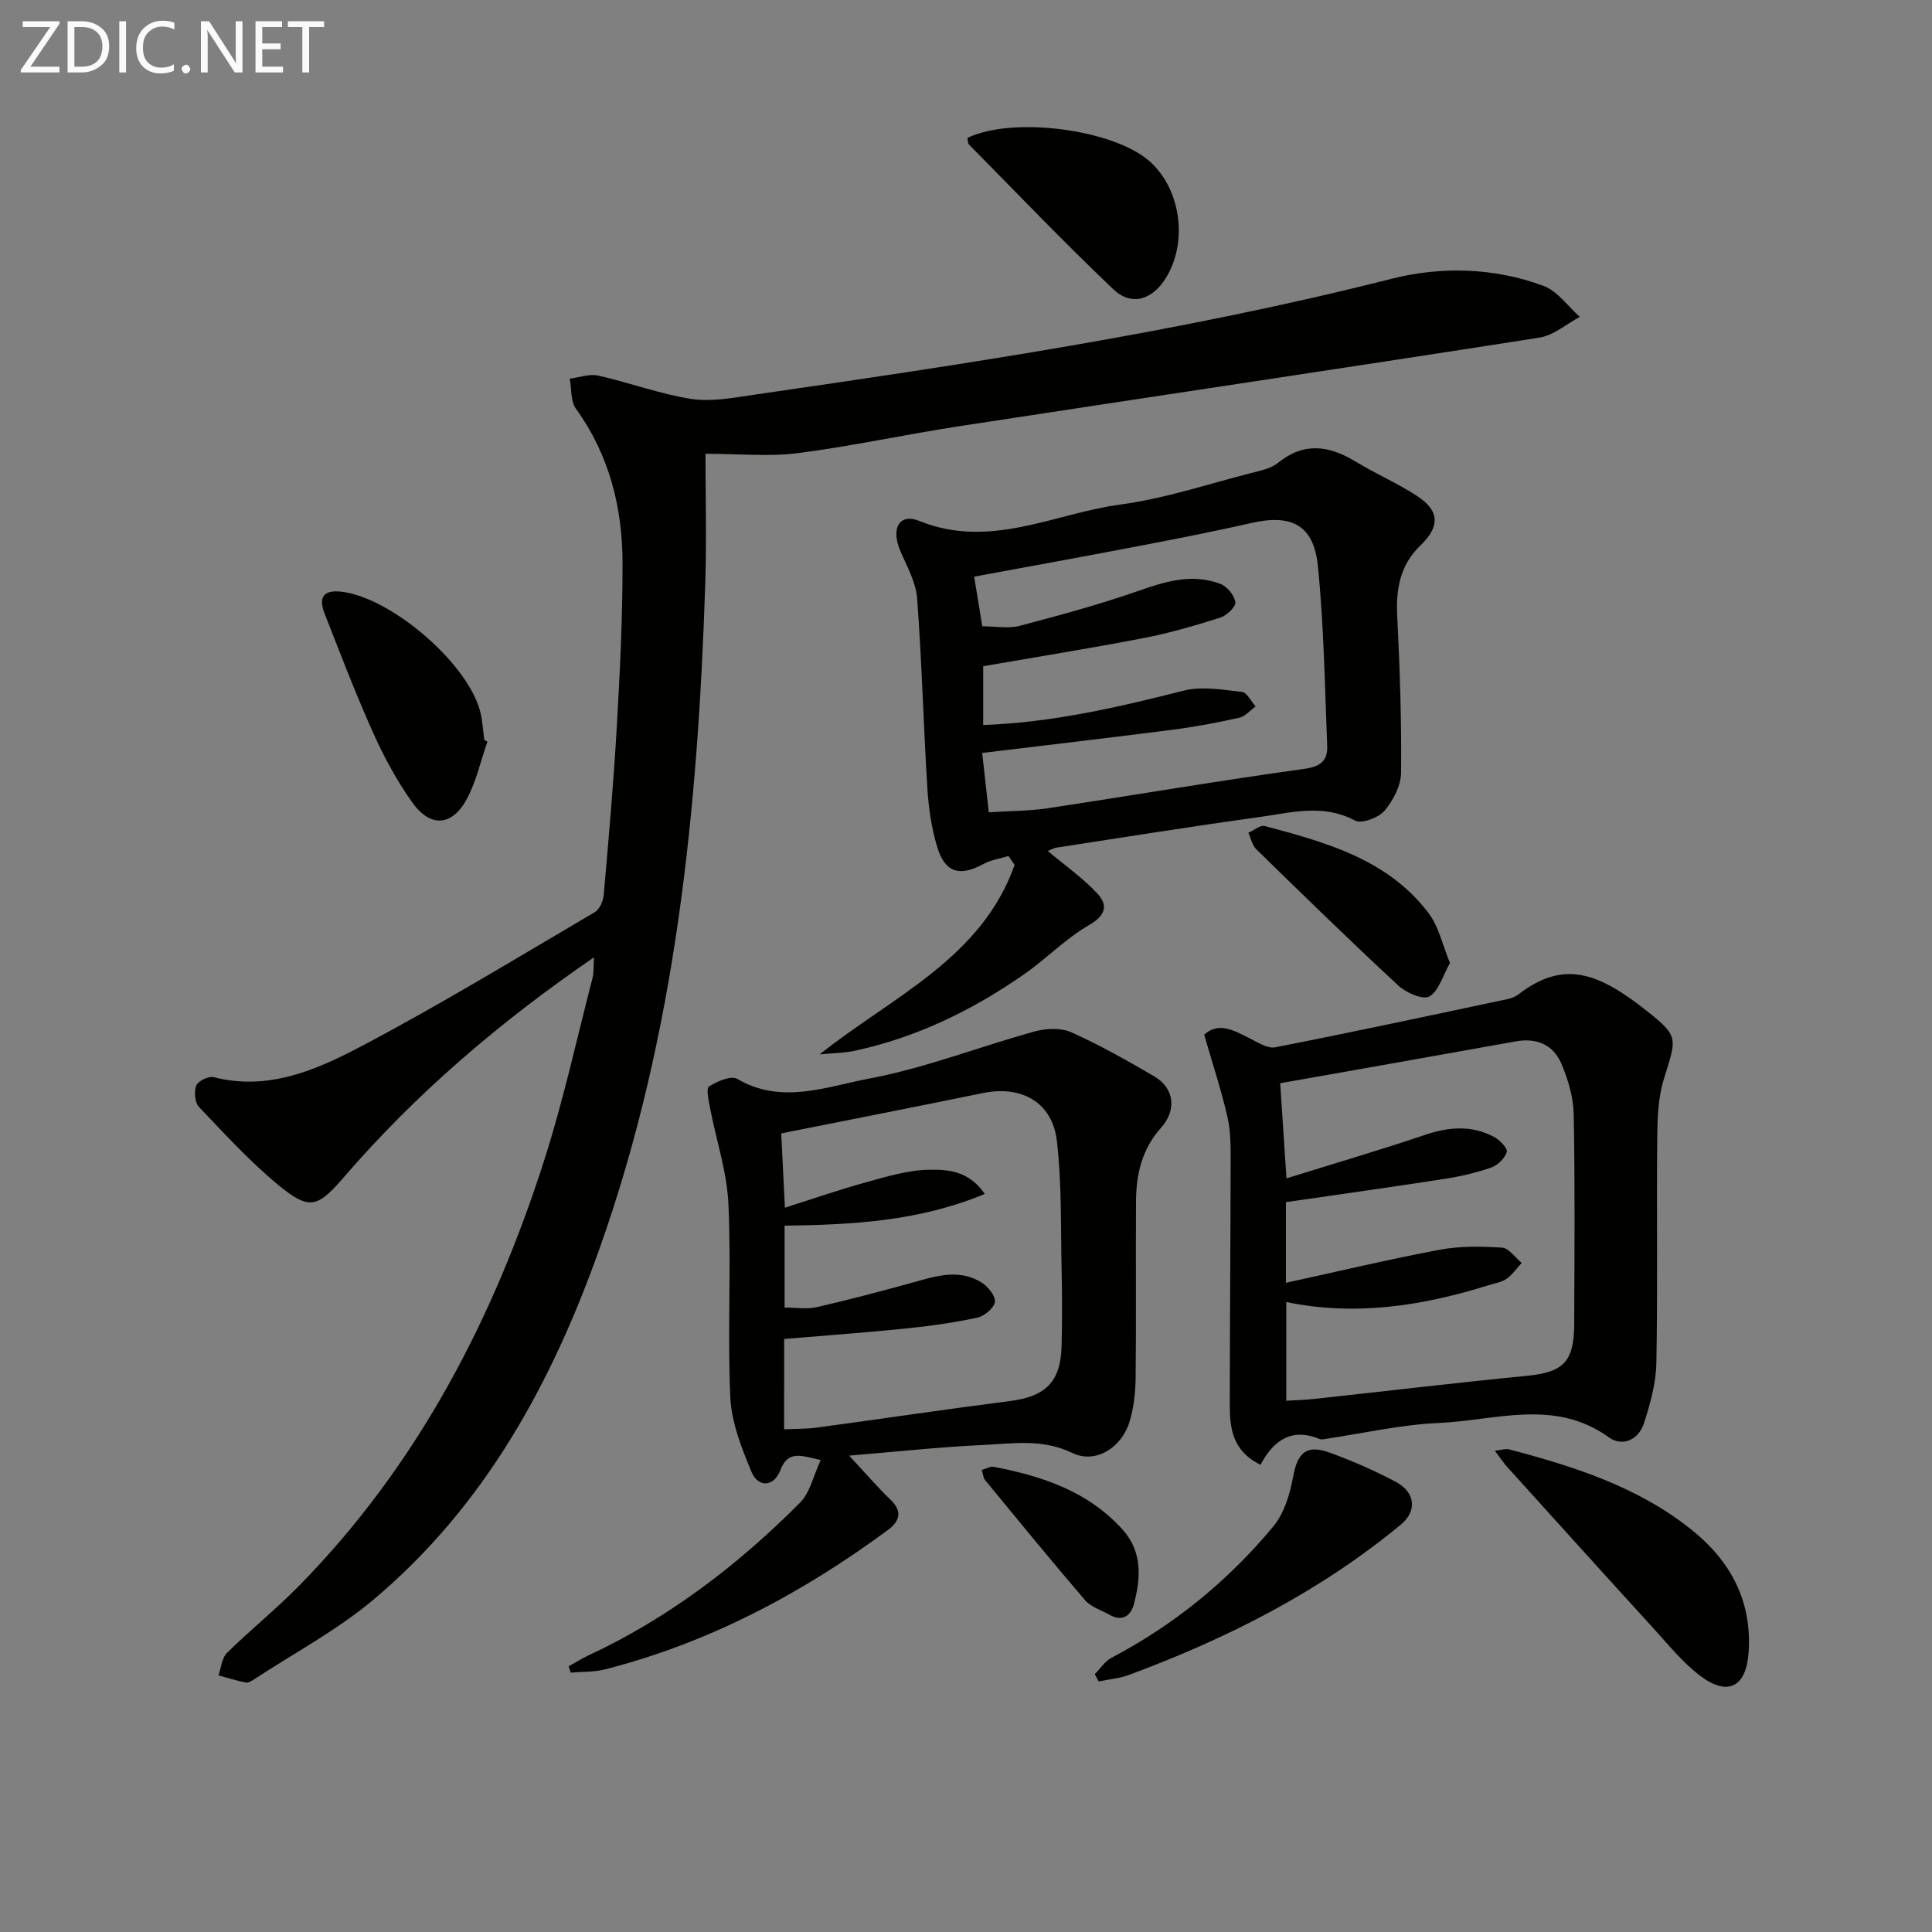 <svg enable-background="new 0 0 400 400" viewBox="0 0 400 400" xmlns="http://www.w3.org/2000/svg"><rect x="0" y="0" width="400" height="400" fill="#808080" stroke="none"/><g fill="#010100"><path d="m122.98 198.2c-19.74 13.54-36.97 28.33-51.94 45.7-5.26 6.1-7.02 6.67-13.2 1.62-6-4.91-11.28-10.71-16.65-16.34-.87-.91-1.05-3.19-.55-4.44.38-.94 2.54-1.99 3.58-1.73 11.26 2.9 21.22-1.46 30.52-6.36 16.45-8.66 32.36-18.38 48.41-27.8 1-.59 1.74-2.33 1.85-3.61 1.01-11.59 2.04-23.18 2.7-34.79.65-11.29 1.21-22.6 1.19-33.91-.02-11.49-2.74-22.34-9.65-31.92-1.13-1.57-.88-4.12-1.28-6.22 1.97-.25 4.06-1.04 5.88-.64 6.45 1.44 12.72 3.8 19.22 4.82 4.14.65 8.6-.2 12.85-.82 44.33-6.44 88.63-13 132.15-24.03 10.29-2.61 21.25-2.35 31.49 1.45 2.91 1.08 5.05 4.23 7.54 6.43-2.78 1.47-5.43 3.83-8.37 4.29-40.01 6.26-80.07 12.2-120.11 18.34-11.15 1.71-22.2 4.13-33.38 5.57-6.01.77-12.2.14-19.17.14 0 8.64.25 17.74-.04 26.82-1.53 46.79-6.07 93.13-21.86 137.64-9.92 27.97-23.87 53.56-47.01 72.92-7.46 6.24-16.24 10.92-24.43 16.29-.55.36-1.28.84-1.82.73-1.92-.37-3.79-.97-5.68-1.48.57-1.57.7-3.59 1.77-4.65 4.86-4.79 10.21-9.08 14.98-13.95 24.54-25.01 40.22-55.23 50.77-88.26 3.93-12.31 6.69-24.99 9.93-37.51.29-1.1.18-2.29.31-4.3z"/><path d="m169.69 218.3c15.14-12.03 33.5-19.84 40.38-39.23-.42-.61-.85-1.23-1.27-1.84-1.76.54-3.67.81-5.25 1.68-4.84 2.62-7.89 1.8-9.5-3.52-1.19-3.92-1.8-8.1-2.05-12.21-.81-13.1-1.14-26.23-2.12-39.31-.25-3.31-2.07-6.55-3.44-9.71-2.04-4.7-.32-8.01 3.94-6.29 14.62 5.91 27.88-1.57 41.64-3.42 9.14-1.23 18.06-4.23 27.05-6.52 1.91-.49 4.07-.92 5.53-2.1 5.39-4.38 10.57-3.59 16.05-.27 4.11 2.49 8.57 4.43 12.61 7.04 4.83 3.12 4.95 6.37.79 10.37-4.2 4.04-5.05 8.99-4.77 14.6.54 10.78.9 21.58.8 32.37-.03 2.7-1.62 5.79-3.43 7.92-1.24 1.45-4.73 2.75-6.1 2.03-6.64-3.54-13.27-1.63-19.85-.72-13.97 1.93-27.9 4.15-41.83 6.3-.88.14-1.71.64-1.93.73 3.33 2.8 7.11 5.45 10.21 8.75 2.24 2.37 1.9 4.52-1.66 6.57-4.84 2.78-8.84 6.97-13.46 10.19-10.72 7.47-22.33 13.12-35.2 15.87-2.34.45-4.77.48-7.14.72zm35.03-50.12c4.35-.29 8.35-.26 12.25-.85 17.71-2.67 35.37-5.7 53.11-8.15 3.52-.49 4.82-1.82 4.7-4.81-.5-12.44-.68-24.92-1.94-37.29-.86-8.41-5.5-10.69-13.76-8.8-8.07 1.84-16.21 3.41-24.34 4.97-10.85 2.08-21.73 4.04-33.05 6.14.62 3.79 1.14 6.98 1.68 10.28 2.81 0 5.41.51 7.71-.09 8.3-2.19 16.61-4.44 24.7-7.27 5.64-1.98 11.14-3.62 16.92-1.41 1.38.53 2.88 2.38 3.07 3.79.12.94-1.8 2.76-3.12 3.18-5.21 1.65-10.48 3.19-15.84 4.23-11.02 2.13-22.11 3.9-33.25 5.83v12.18c14.43-.53 27.96-3.69 41.5-7.12 3.77-.96 8.06-.18 12.07.26 1.04.11 1.89 1.96 2.83 3.01-1.12.81-2.15 2.07-3.39 2.34-4.52 1.01-9.1 1.88-13.7 2.47-13.06 1.68-26.13 3.2-39.52 4.82.38 3.36.84 7.57 1.37 12.29z"/><path d="m175.81 301.37c3.35 3.6 5.84 6.52 8.58 9.15 2.56 2.45 1.8 4.51-.52 6.22-17.8 13.14-37.06 23.38-58.62 28.89-2.28.58-4.73.46-7.1.67-.14-.44-.27-.88-.41-1.32 1.33-.74 2.63-1.56 4.01-2.21 16.65-7.74 31.01-18.73 43.88-31.65 2.08-2.08 2.76-5.56 4.29-8.82-4.27-1.02-6.81-2.03-8.42 2.21-1.24 3.27-4.5 3.59-5.9.25-2.07-4.94-4.16-10.27-4.4-15.51-.61-13.3.22-26.68-.39-39.98-.3-6.66-2.53-13.24-3.8-19.87-.29-1.51-.85-4.05-.22-4.45 1.67-1.07 4.57-2.33 5.84-1.58 9.16 5.39 18.44 1.61 27.22-.04 11.64-2.18 22.85-6.6 34.32-9.77 2.39-.66 5.48-.8 7.64.17 5.9 2.64 11.57 5.85 17.17 9.12 4.08 2.38 4.75 6.9 1.4 10.64-3.96 4.43-5.14 9.6-5.18 15.2-.08 12.17.06 24.33-.08 36.5-.04 3.12-.38 6.36-1.31 9.32-1.66 5.25-7.01 8.62-11.78 6.32-6.22-3.01-12.33-1.95-18.5-1.66-8.92.41-17.81 1.38-27.72 2.2zm-13.47-5.44c2.6-.13 4.75-.08 6.85-.37 13.31-1.8 26.6-3.79 39.92-5.49 7.35-.94 10.49-3.95 10.68-11.36.13-5.16.12-10.33.01-15.5-.2-8.97.04-18.01-.97-26.9-.92-8.1-7.32-11.65-15.35-10-13.92 2.86-27.87 5.58-41.74 8.35.21 4.09.46 9.15.77 15.38 5.99-1.9 11.27-3.74 16.65-5.22 4.27-1.17 8.66-2.54 13.02-2.63 3.85-.07 8.32.06 11.71 5-13.65 5.69-27.51 6.38-41.45 6.57v16.95c2.38 0 4.59.39 6.6-.07 6.47-1.47 12.89-3.18 19.3-4.93 4.99-1.36 10-3.23 14.91-.16 1.32.82 2.91 2.8 2.73 4.01-.18 1.27-2.19 2.94-3.65 3.25-4.86 1.04-9.81 1.73-14.76 2.24-8.36.85-16.74 1.45-25.22 2.17-.01 6.31-.01 12.1-.01 18.71z"/><path d="m260.98 303.27c-5.92-2.9-6.37-7.71-6.37-12.61.01-16.64.16-33.29.18-49.93 0-3.15.05-6.39-.65-9.43-1.28-5.59-3.09-11.05-4.83-17.08 3-2.74 6.18-.87 9.45.77 1.68.84 3.69 2.15 5.28 1.84 16.07-3.15 32.08-6.59 48.1-9.98.8-.17 1.63-.51 2.27-1 9.36-7.19 16.51-4.48 26.48 3.4 6.79 5.37 6.23 5.62 3.58 14.2-1.2 3.88-1.32 8.19-1.36 12.31-.15 15.48.12 30.97-.18 46.44-.08 4.2-1.27 8.48-2.58 12.51-1.09 3.33-4.4 4.92-7.24 2.88-11.24-8.11-23.44-3.5-35.23-2.98-7.89.35-15.72 2.16-23.58 3.32-.33.05-.71.14-.99.03-5.64-2.34-9.52-.04-12.33 5.31zm5.37-59.3c9.71-3.03 19.22-5.81 28.6-8.98 4.99-1.69 9.75-2.09 14.44.43 1.16.62 2.8 2.37 2.57 3.09-.4 1.3-1.86 2.74-3.2 3.21-3.11 1.08-6.37 1.84-9.63 2.35-10.91 1.69-21.84 3.21-32.89 4.82v16.7c10.86-2.37 21.32-4.87 31.88-6.85 4.18-.78 8.58-.71 12.85-.43 1.42.09 2.73 2.05 4.08 3.16-1.03 1.12-1.92 2.44-3.14 3.29-1.05.73-2.47.94-3.74 1.34-13.62 4.24-27.44 6.46-41.86 3.47v20.44c2.12-.13 3.94-.18 5.73-.37 14.69-1.6 29.36-3.35 44.07-4.79 7.5-.73 9.77-2.83 9.81-10.64.06-14.49.18-28.99-.1-43.48-.07-3.54-1.15-7.23-2.56-10.52-1.67-3.91-5.11-5.39-9.45-4.6-16.11 2.9-32.23 5.73-48.76 8.66.38 5.8.81 12.37 1.3 19.7z"/><path d="m309.48 300.36c1.43-.16 2.25-.47 2.94-.29 13.55 3.57 26.83 7.79 37.96 16.78 7.96 6.43 12.34 14.66 11.66 25.14-.47 7.28-4.26 9.33-10.05 4.95-3.65-2.76-6.61-6.47-9.73-9.89-10.08-11.04-20.11-22.15-30.13-33.24-.83-.92-1.52-1.97-2.65-3.45z"/><path d="m200.29 28.56c9.35-4.54 30.23-1.8 37.72 4.83 6.49 5.75 8 16.76 3.33 24.23-2.8 4.48-7.08 5.84-10.85 2.26-10.23-9.72-19.98-19.94-29.9-29.98-.19-.19-.15-.62-.3-1.34z"/><path d="m226.66 346.61c1.15-1.15 2.1-2.67 3.47-3.39 12.99-6.82 24.15-15.95 33.48-27.17 2.24-2.69 3.44-6.63 4.09-10.19.93-5.12 2.74-6.87 7.68-5.08 4.66 1.7 9.24 3.7 13.62 6.03 4.11 2.19 4.36 6.08 1.08 8.8-16.82 13.92-35.99 23.62-56.33 31.16-1.99.74-4.18.91-6.28 1.35-.28-.5-.55-1-.81-1.51z"/><path d="m100.92 153.54c-1.4 4-2.31 8.27-4.31 11.95-3.05 5.61-7.54 5.88-11.27.62-3.15-4.43-5.8-9.3-8.03-14.27-3.66-8.15-6.86-16.51-10.11-24.83-1.12-2.87-.67-4.91 3.25-4.53 10.5 1.04 26.91 15.22 29.09 25.33.38 1.77.49 3.6.72 5.4.21.12.44.23.66.33z"/><path d="m300.2 199.38c-1.48 2.61-2.28 5.74-4.26 6.92-1.28.77-4.8-.74-6.39-2.21-9.98-9.25-19.72-18.76-29.45-28.26-.85-.83-1.11-2.26-1.64-3.41 1.15-.5 2.47-1.66 3.42-1.4 12.69 3.4 25.48 6.89 33.92 18.07 2.07 2.74 2.83 6.48 4.4 10.29z"/><path d="m203.26 304.34c.97-.28 1.77-.78 2.45-.65 10.09 1.91 19.62 5.1 26.74 13.03 4.1 4.57 3.76 10.06 2.28 15.49-.66 2.42-2.44 3.56-5 2.12-1.73-.97-3.85-1.61-5.07-3.02-7.03-8.18-13.86-16.55-20.71-24.88-.37-.45-.4-1.19-.69-2.09z"/></g><path d="m12.4 4.8-6.1 9h6v1.2h-8v-.5l6.1-8.9h-5.7v-1.2h7.6v.4z" fill="#fafafa"/><path d="m14 15v-10.6h3c1.6 0 2.9.5 4 1.4s1.6 2.2 1.6 3.8-.5 3-1.6 3.9-2.4 1.5-4 1.5zm1.4-9.4v8.2h1.6c1.3 0 2.4-.4 3.1-1.1s1.1-1.8 1.1-3.1-.4-2.3-1.2-3-1.8-1-3.1-1z" fill="#fafafa"/><path d="m26.1 4.4v10.6h-1.4v-10.6z" fill="#fafafa"/><path d="m36.1 14.6c-.8.4-1.8.6-2.9.6-1.5 0-2.7-.5-3.6-1.4s-1.4-2.2-1.4-3.8c0-1.7.5-3.1 1.5-4.1s2.3-1.6 3.9-1.6c1 0 1.8.1 2.5.4v1.4c-.8-.4-1.6-.6-2.5-.6-1.2 0-2.1.4-2.9 1.2s-1.1 1.8-1.1 3.2c0 1.3.3 2.3 1 3s1.6 1.1 2.7 1.1c1 0 2-.2 2.7-.7v1.3z" fill="#fafafa"/><path d="m37.6 14.3c0-.2.1-.5.3-.6s.4-.3.6-.3c.3 0 .5.1.6.3s.3.4.3.6-.1.4-.3.6-.4.3-.6.3c-.3 0-.5-.1-.6-.3s-.3-.4-.3-.6z" fill="#fafafa"/><path d="m50.2 15h-1.6l-5.3-8.2c-.2-.2-.3-.5-.4-.7 0 .2.1.7.1 1.5v7.4h-1.4v-10.6h1.7l5.2 8.1c.2.4.4.6.4.7 0-.3-.1-.8-.1-1.5v-7.3h1.4z" fill="#fafafa"/><path d="m58.6 15h-5.7v-10.6h5.5v1.2h-4.1v3.4h3.8v1.2h-3.8v3.6h4.3z" fill="#fafafa"/><path d="m67.1 5.6h-3.1v9.4h-1.4v-9.4h-3v-1.2h7.5z" fill="#fafafa"/></svg>
